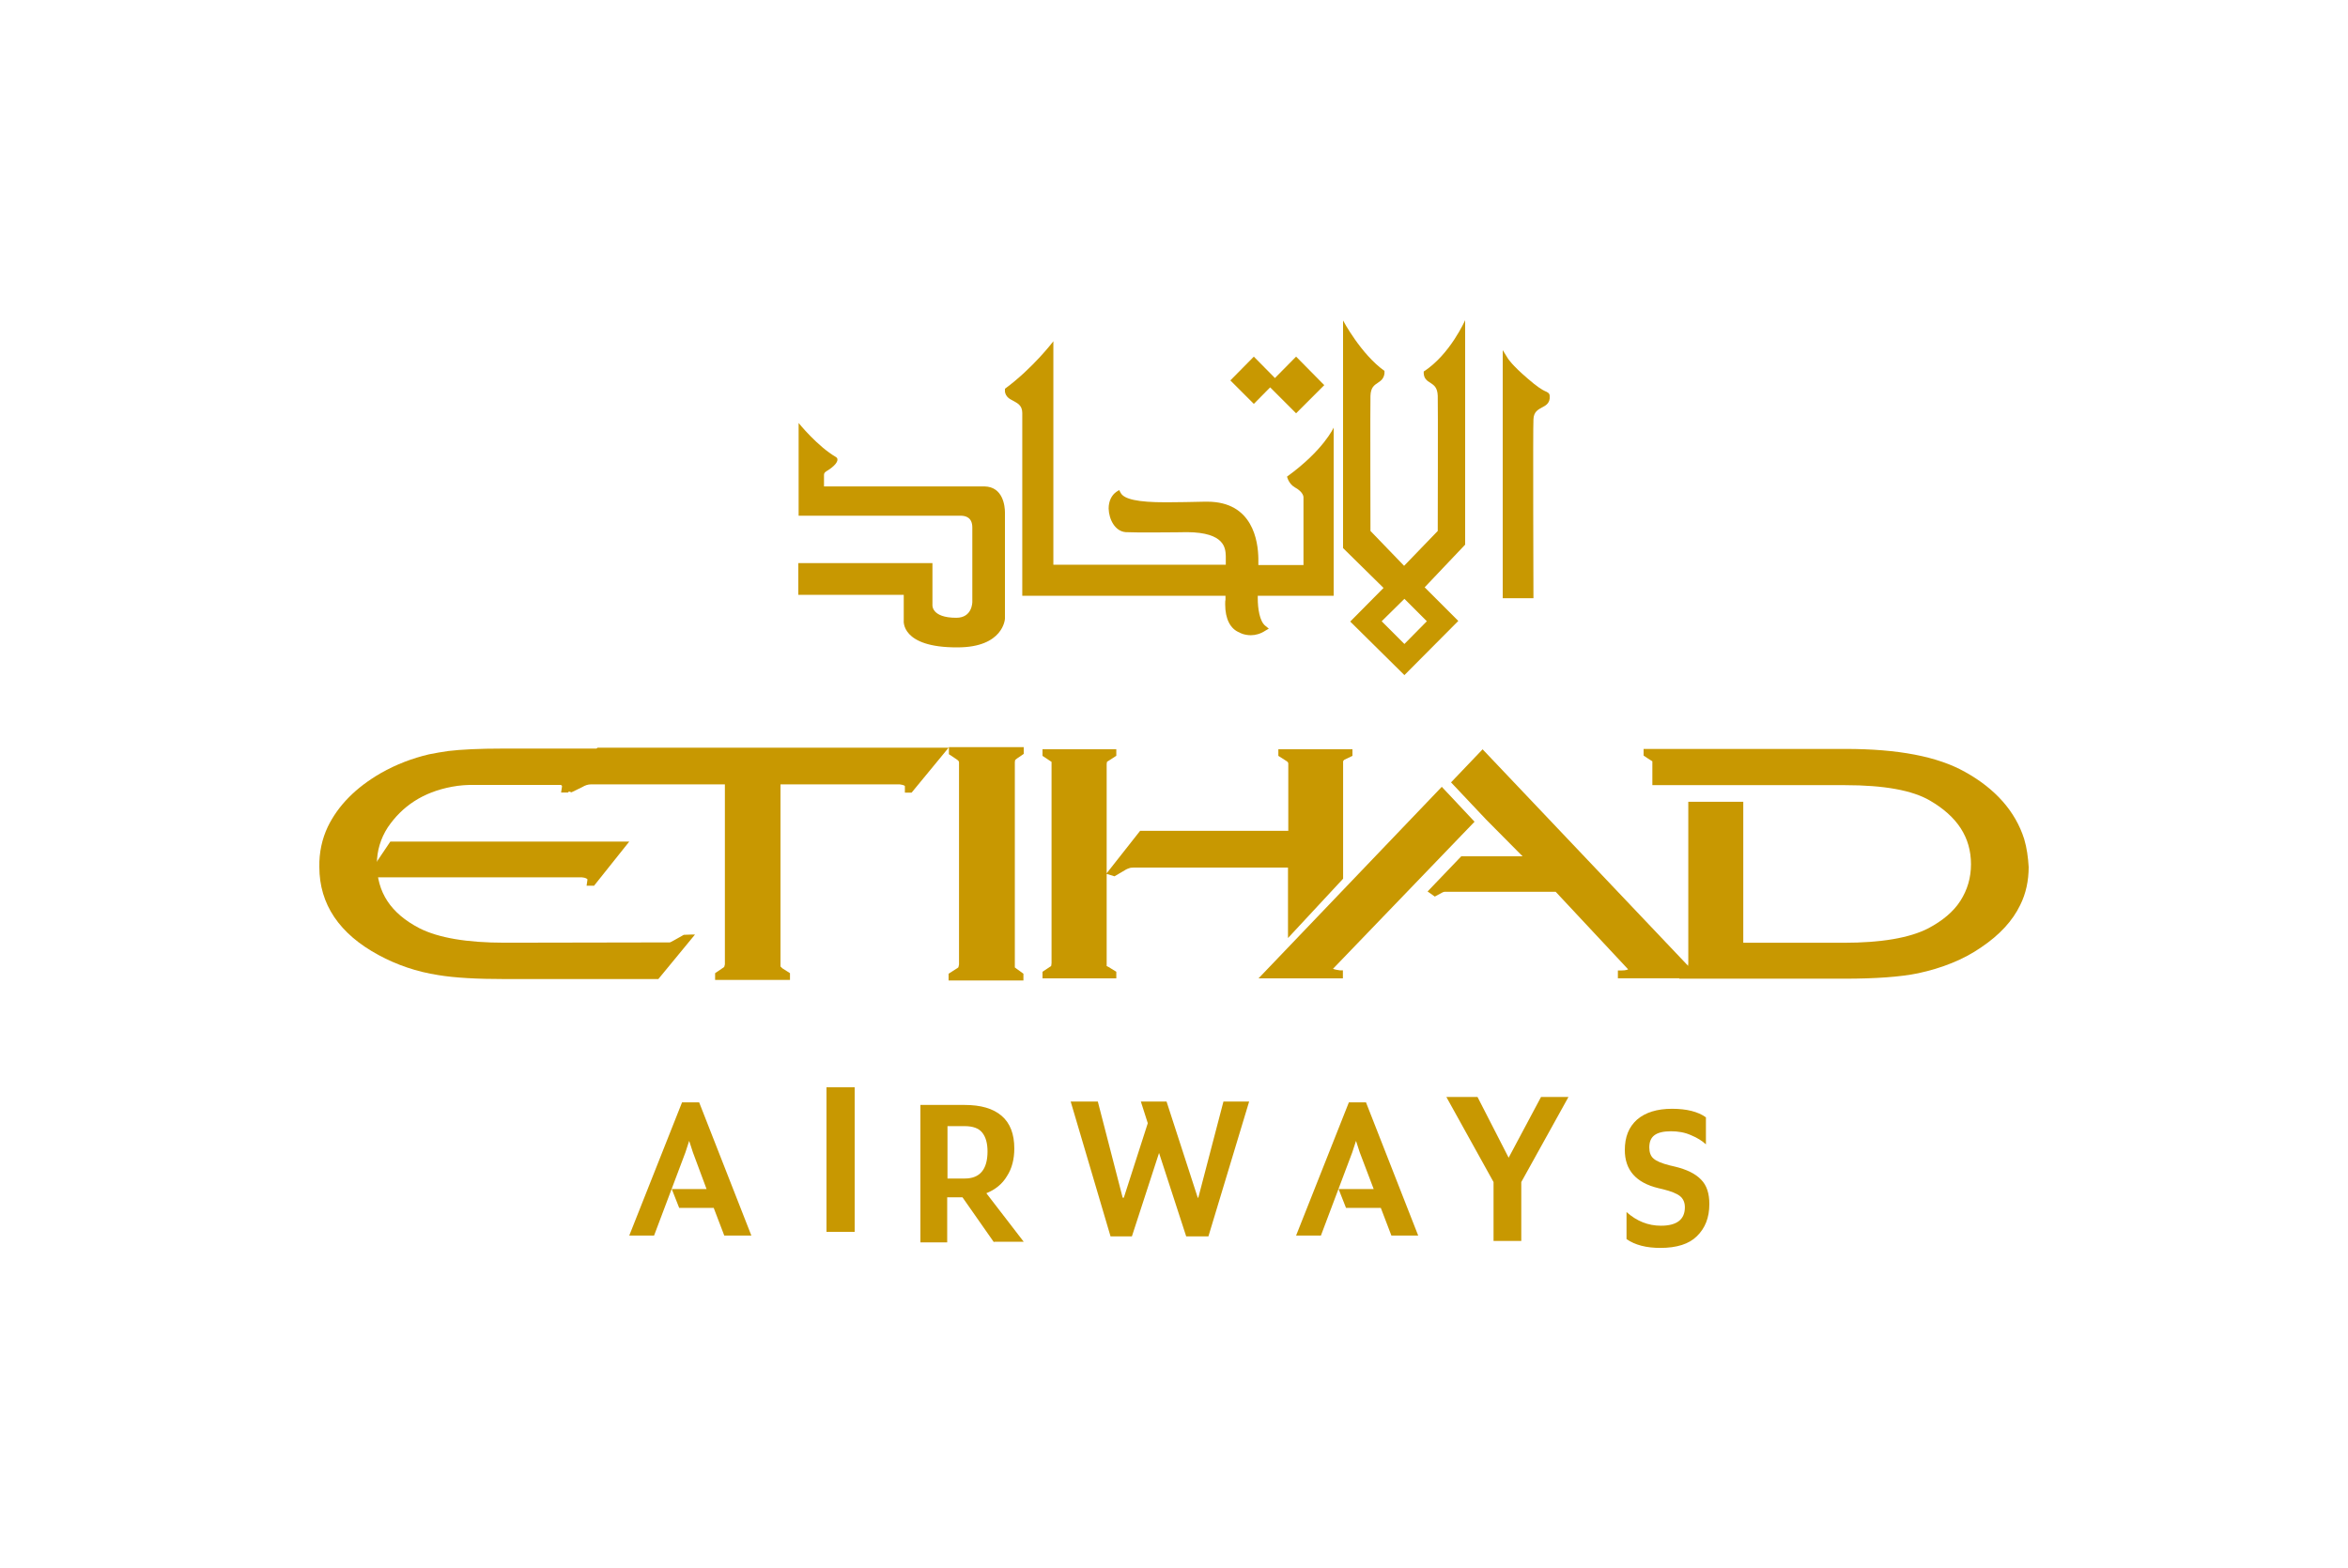 <svg width="250" height="167" viewBox="0 0 250 167" fill="none" xmlns="http://www.w3.org/2000/svg">
<path d="M131 40.516L133.5 37.984L135.781 40.297L136 40.484L133.5 43.016L131 40.516Z" fill="#C89801"/>
<path d="M135 41.019L138 37.981L140.738 40.756L141 41.019L138 44.019L135 41.019Z" fill="#C89801"/>
<path d="M133.186 67.654C132.486 67.654 132.009 67.4 131.977 67.368C130.991 66.986 130.45 65.904 130.45 64.377C130.45 64.123 130.45 63.963 130.482 63.868V63.454H108.845V43.982C108.845 43.154 108.305 42.932 107.859 42.677C107.477 42.486 107.095 42.263 107 41.722C107 41.627 107 41.595 107 41.532V41.404C109.991 39.209 112.155 36.345 112.155 36.345V60.145H130.514V59.222C130.482 58.395 130.418 56.709 126.409 56.677C126.409 56.677 124.532 56.709 122.655 56.709C121.605 56.709 120.555 56.709 119.855 56.677C118.709 56.582 118.073 55.309 118.041 54.163C118.041 53.368 118.359 52.732 118.868 52.382L119.155 52.191L119.314 52.477C119.664 53.177 121.191 53.495 124.055 53.495H124.341C125.486 53.495 126.791 53.463 128.286 53.432C128.35 53.432 128.445 53.432 128.541 53.432C133.409 53.432 133.95 57.663 133.982 59.477V59.795C133.982 59.954 133.982 60.082 133.982 60.177H138.786V52.986C138.786 52.986 138.85 52.445 137.864 51.904C137.195 51.523 137.036 50.759 137.036 50.759C140.918 47.959 142 45.541 142 45.541V63.454H133.918V63.709C133.918 64.791 134.109 66.191 134.745 66.668L135.095 66.954L134.714 67.177C134.236 67.495 133.695 67.654 133.186 67.654Z" fill="#C89801"/>
<path d="M96.225 66.086V63.352H85V59.975H99.281V64.414C99.281 64.414 99.12 65.797 101.822 65.797C103.526 65.797 103.526 64.156 103.526 64.092V56.18C103.526 55.086 102.787 54.925 102.272 54.925C102.175 54.925 102.111 54.925 102.111 54.925H85.032V45.051C85.032 45.051 87.026 47.528 89.02 48.686C89.342 48.879 89.181 49.425 88.184 50.069C87.991 50.197 87.734 50.294 87.734 50.583V51.806H104.813C106.807 51.838 107 53.928 107 54.572C107 54.668 107 65.893 107 65.893C107 65.925 106.839 68.949 101.95 68.949C95.871 68.981 96.225 66.086 96.225 66.086Z" fill="#C89801"/>
<path d="M160 63.71V37.29L160.556 38.185C160.556 38.185 160.957 38.864 162.654 40.315C163.642 41.179 164.198 41.518 164.475 41.642C164.753 41.765 165 41.858 165 42.167V42.444C164.938 43 164.537 43.216 164.167 43.401C163.735 43.648 163.302 43.864 163.272 44.667C163.21 45.284 163.272 63.71 163.272 63.71H160Z" fill="#C89801"/>
<path d="M143.763 66.199L147.311 62.618L143 58.373V34.13C143 34.13 144.89 37.712 147.411 39.503V39.768C147.344 40.332 147.013 40.564 146.714 40.763C146.316 41.028 145.952 41.26 145.918 42.156C145.885 42.786 145.918 56.317 145.918 56.549L149.5 60.263L153.082 56.549C153.082 56.549 153.115 42.819 153.082 42.156C153.048 41.26 152.684 41.028 152.286 40.763C151.954 40.564 151.622 40.332 151.589 39.768V39.569C154.408 37.745 156 34.097 156 34.097V58.008L151.689 62.551L155.27 66.133L149.533 71.903L143.763 66.199ZM149.533 68.587L151.921 66.166L149.533 63.778L147.112 66.166L149.533 68.587Z" fill="#C89801"/>
<path d="M137.137 99.905L143.006 93.587V81.112C143.006 81.016 143.134 80.92 143.134 80.92L144 80.503V79.797H136.111V80.503L136.913 81.016C137.137 81.144 137.169 81.24 137.169 81.337V88.488H121.391L117.831 93.01V81.369L117.863 81.144C117.863 81.144 117.927 81.08 118.055 81.016L118.793 80.535L118.857 80.503V79.797H111V80.503L111.77 81.016C111.898 81.08 111.93 81.144 111.962 81.144V102.567L111.93 102.856C111.898 102.92 111.834 102.952 111.77 102.984L111 103.497V104.203H118.857V103.497L118.023 102.984C117.895 102.92 117.831 102.888 117.831 102.888V93.074L118.665 93.331L119.755 92.689C119.948 92.561 120.14 92.497 120.236 92.465C120.3 92.433 120.429 92.401 120.685 92.401H137.137V99.905Z" fill="#C89801"/>
<path d="M215.518 89.347C214.585 86.421 212.463 84.009 209.215 82.208C206.289 80.568 202.108 79.764 196.481 79.764H175V80.472C175 80.472 175.9 81.083 175.933 81.083V83.623H196.449C200.597 83.623 203.62 84.17 205.485 85.263C208.411 86.967 209.858 89.186 209.858 92.048C209.858 93.495 209.472 94.781 208.733 95.939C207.993 97.097 206.835 98.061 205.324 98.865C203.33 99.894 200.307 100.409 196.32 100.409H185.612V85.392H179.759V102.628L179.727 102.885C179.695 102.917 179.631 102.981 179.566 103.046L178.859 103.496L178.795 103.528V104.236H196.352C199.729 104.236 202.365 104.043 204.231 103.657C206.771 103.11 209.054 102.21 210.951 100.891C212.913 99.573 214.296 98.061 215.1 96.389C215.711 95.167 216 93.784 216 92.338C215.936 91.308 215.807 90.312 215.518 89.347Z" fill="#C89801"/>
<path d="M142.259 103.279C142.094 103.246 141.996 103.213 141.93 103.18L157 87.518L153.512 83.8L134 104.2H142.983V103.345H142.654C142.522 103.312 142.391 103.312 142.259 103.279Z" fill="#C89801"/>
<path d="M154.497 83.326L158.242 87.295L162.115 91.2H155.585L152 94.945L152.768 95.489L153.6 95.041C153.696 95.009 153.76 94.977 153.825 94.977C153.889 94.977 154.113 94.977 154.433 94.977H165.636L173.35 103.235C173.35 103.235 173.222 103.363 172.55 103.363H172.262V104.195H181L157.858 79.805L154.497 83.326Z" fill="#C89801"/>
<path d="M101.033 80.327L101.816 80.849C102.012 80.98 102.11 81.078 102.11 81.176V102.727L102.045 103.021C101.98 103.086 101.882 103.151 101.816 103.184L101 103.706V104.425H108.967V103.706L108.249 103.184C108.151 103.119 108.086 103.053 108.086 103.053C108.053 103.053 108.053 103.053 108.053 103.053V81.176L108.086 80.947L108.282 80.784L109 80.294V79.576H101.033V80.327Z" fill="#C89801"/>
<path d="M72.806 99.564L71.774 100.145C71.484 100.306 71.355 100.371 71.323 100.371L53.743 100.403C49.711 100.403 46.679 99.887 44.647 98.855C41.615 97.274 40.131 95.048 40.131 91.984C40.131 90.629 40.518 89.307 41.292 88.113C42.808 85.888 45.002 84.371 48.13 83.791C48.969 83.63 49.776 83.597 50.292 83.597H59.356C59.904 83.565 59.807 83.694 59.84 83.759L59.743 84.404H60.485L64.355 79.727H53.55C51.033 79.727 49.098 79.823 47.743 79.985C47.034 80.081 46.356 80.21 45.679 80.339C43.905 80.759 42.195 81.404 40.55 82.339C37.873 83.888 36.002 85.791 34.905 88.049C34.292 89.339 33.97 90.79 34.002 92.339C34.002 96.306 36.131 99.467 40.324 101.725C42.228 102.758 44.356 103.499 46.679 103.854C48.421 104.145 50.776 104.274 53.743 104.274H70.097L74 99.532H73.677L72.806 99.564Z" fill="#C89801"/>
<path d="M63.224 94.368L67 89.632H41.56L39 93.44H61.944C62.36 93.472 62.52 93.6 62.552 93.664L62.456 94.336H63.224V94.368Z" fill="#C89801"/>
<path d="M60 84.093L60.748 84.353L60.846 84.386L61.985 83.832C62.31 83.637 62.603 83.54 62.929 83.54H77.181V102.705L77.116 102.966C77.051 103.031 76.986 103.096 76.953 103.096L76.14 103.649V104.365H84.112V103.649L83.298 103.128L83.103 102.933C83.103 102.901 83.103 102.803 83.103 102.738V83.54H95.794C96.282 83.605 96.347 83.702 96.347 83.735V84.418H97.063L101 79.635H63.612L60 84.093Z" fill="#C89801"/>
<path d="M67 131.592L72.619 117.408H74.442L80 131.592H77.115L75.991 128.646H72.315L71.526 126.641H75.231L73.773 122.723L73.379 121.508L72.984 122.723L69.642 131.592H67Z" fill="#C89801"/>
<path d="M91 115.802H88V131.198H91V115.802Z" fill="#C89801"/>
<path d="M105.835 132.317L102.481 127.523H100.852V132.317H98V117.682H102.701C104.425 117.682 105.741 118.058 106.65 118.842C107.558 119.625 107.997 120.785 107.997 122.32C107.997 123.449 107.746 124.451 107.214 125.266C106.712 126.112 105.96 126.708 105.02 127.084L109 132.255H105.835V132.317ZM100.883 125.517H102.732C104.33 125.517 105.145 124.545 105.145 122.634C105.145 121.756 104.957 121.098 104.581 120.628C104.205 120.158 103.578 119.939 102.701 119.939H100.883V125.517Z" fill="#C89801"/>
<path d="M118.243 131.679L114 117.321H116.89L119.534 127.559H119.657L122.209 119.627L121.471 117.321H124.207L127.528 127.559H127.589L130.264 117.321H133L128.665 131.679H126.298L123.408 122.794L120.518 131.679H118.243Z" fill="#C89801"/>
<path d="M138 131.592L143.619 117.408H145.442L151 131.592H148.145L147.021 128.646H143.315L142.526 126.641H146.262L144.773 122.723L144.379 121.508L143.984 122.723L140.643 131.592H138Z" fill="#C89801"/>
<path d="M159.023 132.165V125.895L154 116.834H157.316L160.631 123.302L164.078 116.834H167L161.977 125.895V132.165H159.023Z" fill="#C89801"/>
<path d="M176.788 132.909C175.303 132.909 174.091 132.606 173.182 131.97V129.091C174.273 130.061 175.485 130.545 176.848 130.545C178.545 130.545 179.394 129.879 179.394 128.576C179.394 128.061 179.212 127.667 178.879 127.394C178.545 127.121 177.939 126.879 177.091 126.667L176.576 126.545C174.182 125.97 173 124.606 173 122.485C173 121.091 173.424 120.03 174.303 119.242C175.182 118.485 176.424 118.091 178.03 118.091C179.576 118.091 180.788 118.394 181.636 119V121.879C181.242 121.515 180.727 121.182 180.061 120.909C179.394 120.606 178.667 120.485 177.909 120.485C177.091 120.485 176.515 120.636 176.152 120.909C175.788 121.182 175.606 121.606 175.606 122.212C175.606 122.727 175.758 123.151 176.061 123.394C176.364 123.667 176.939 123.909 177.788 124.121L178.303 124.242C179.576 124.545 180.515 125 181.121 125.636C181.727 126.242 182 127.121 182 128.242C182 129.697 181.545 130.818 180.667 131.667C179.848 132.485 178.545 132.909 176.788 132.909Z" fill="#C89801"/>
</svg>
